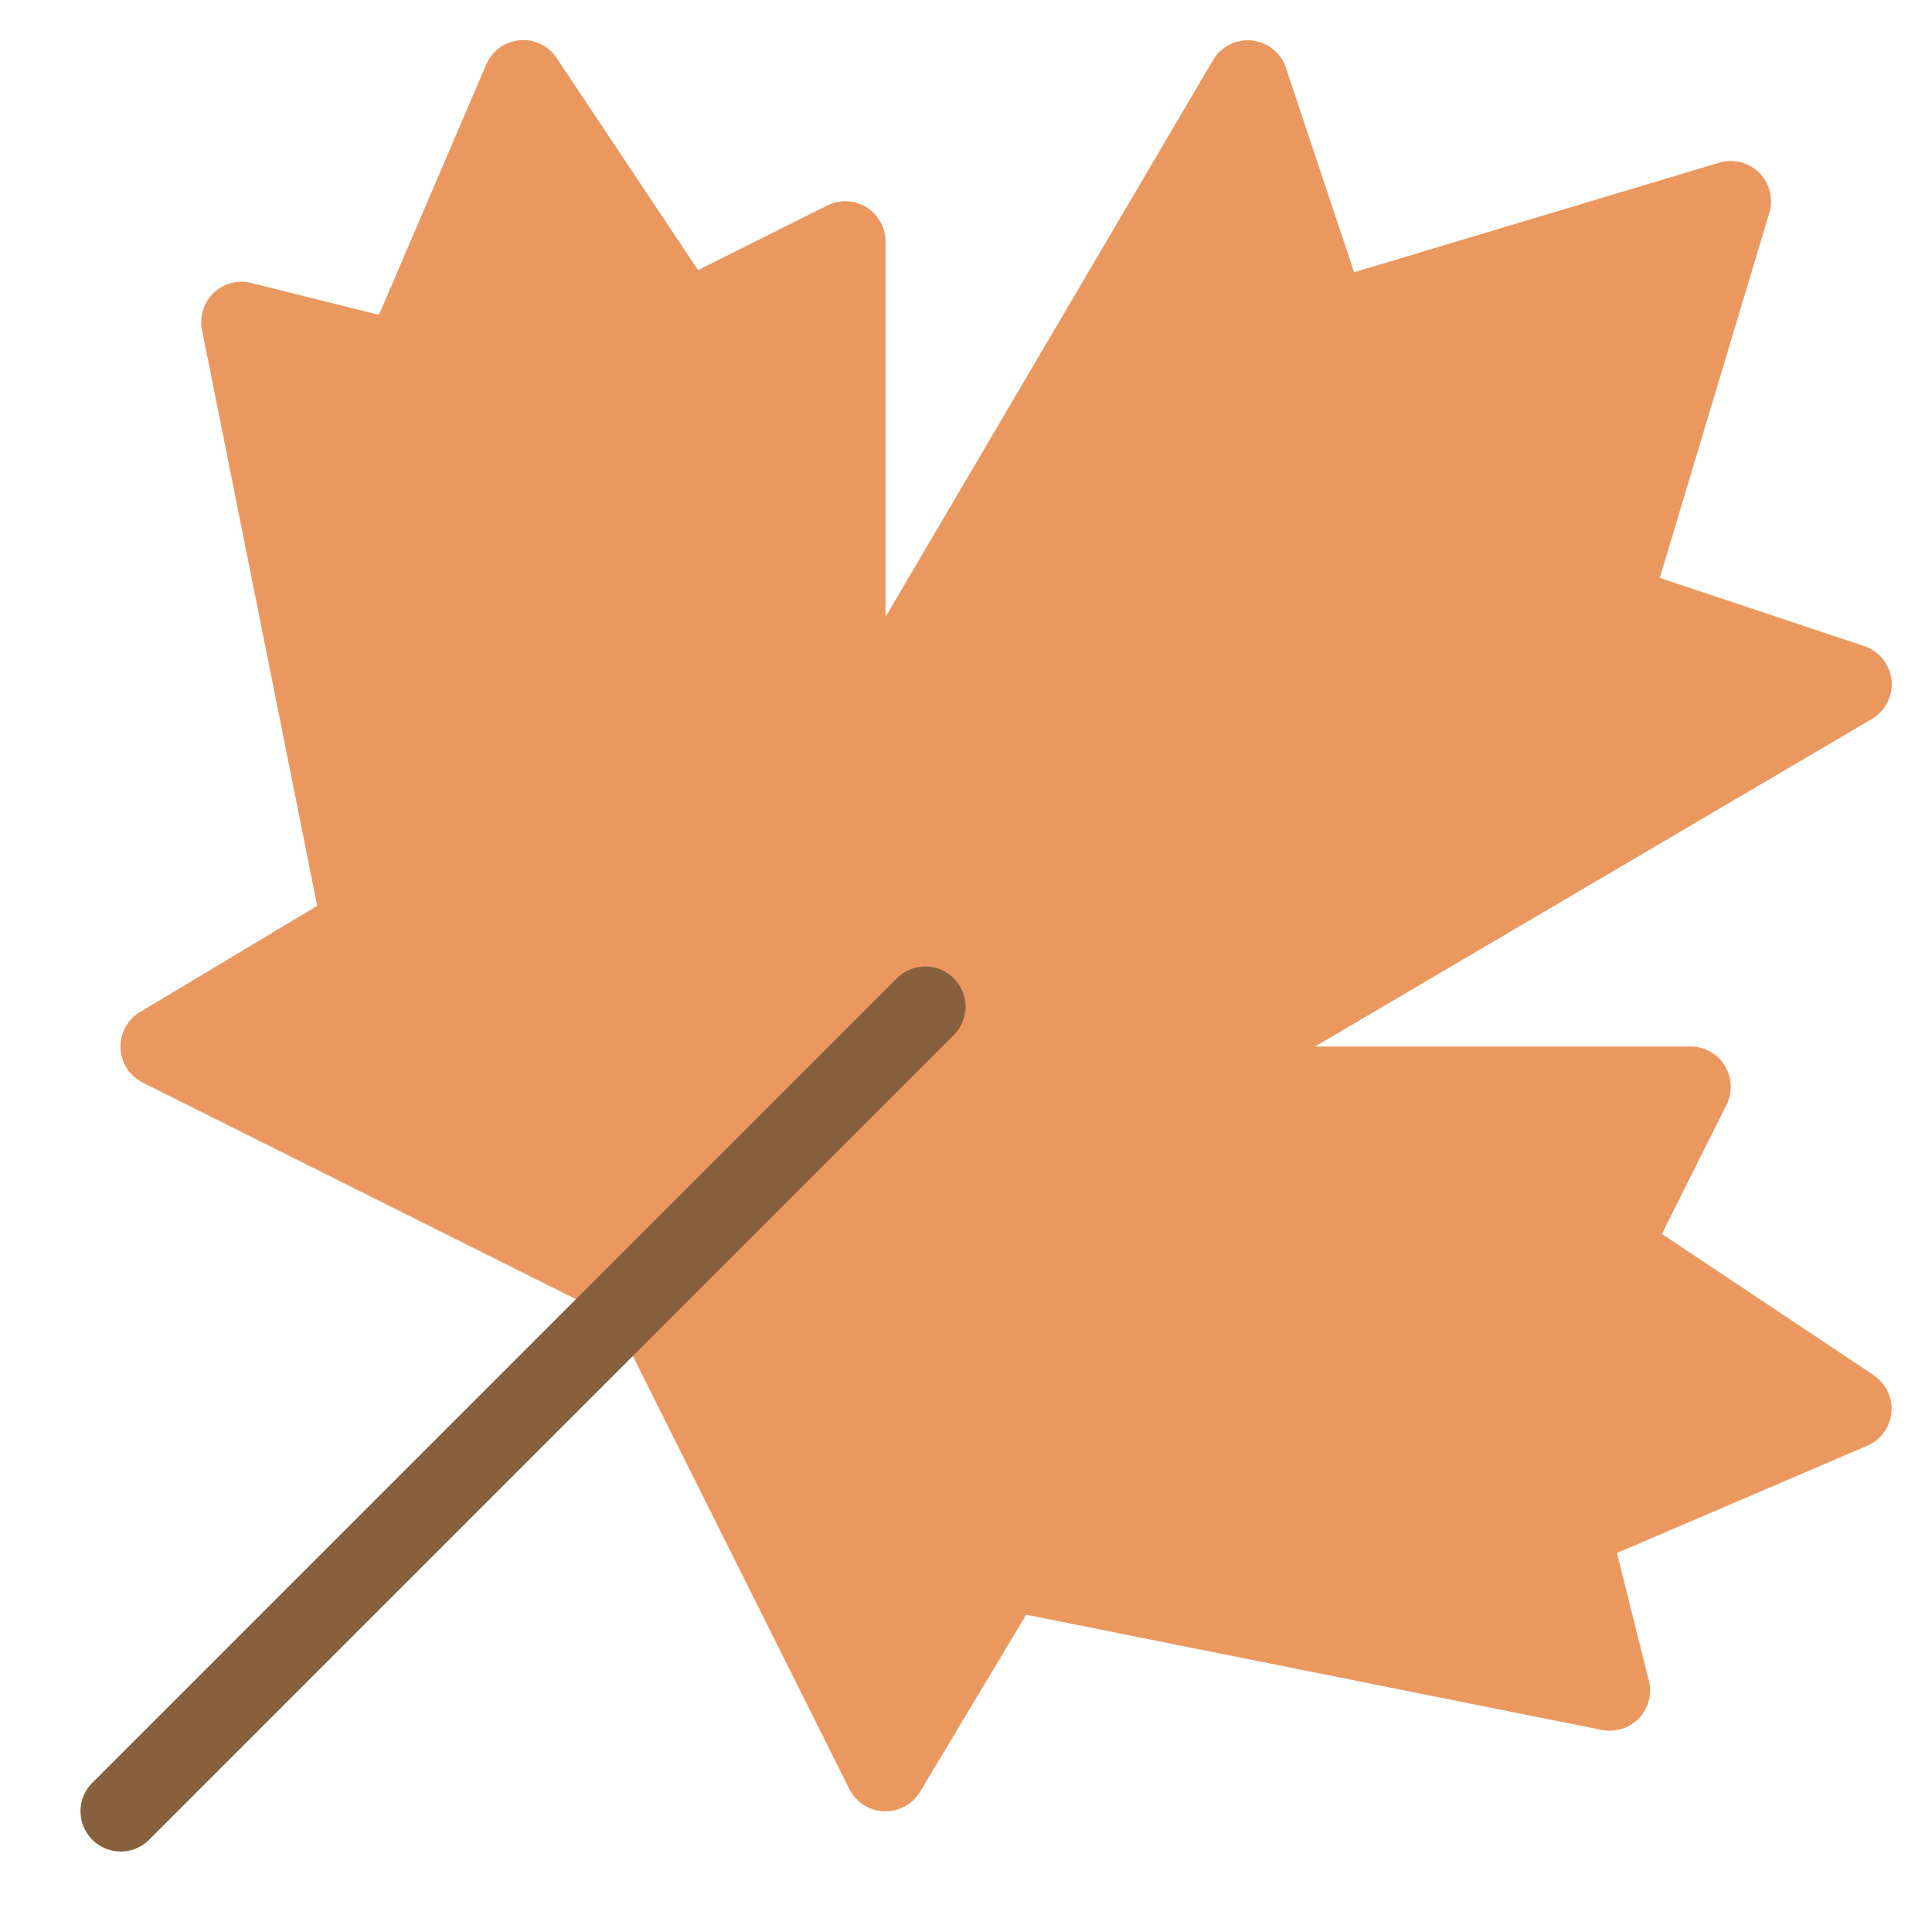 <svg xmlns="http://www.w3.org/2000/svg" viewBox="0 0 48 48" width="48" height="48"><g class="nc-icon-wrapper"><path d="M46.555,34.168l-5.266-3.511,1.606-3.21A1,1,0,0,0,42,26H32.672l13.835-8.138a1,1,0,0,0-.191-1.81l-5.08-1.694,2.722-9.071a1,1,0,0,0-1.245-1.245L33.642,6.764l-1.694-5.08a1,1,0,0,0-1.81-.191L22,15.328V6a1,1,0,0,0-1.447-.895l-3.21,1.606L13.832,1.445A.991.991,0,0,0,12.908,1a1,1,0,0,0-.827.6L9.416,7.823,6.242,7.03A1,1,0,0,0,5.02,8.2L7.881,22.505l-4.4,2.638A1,1,0,0,0,3.553,26.9l11.7,5.85,5.85,11.7a1,1,0,0,0,.857.552H22a1,1,0,0,0,.857-.485l2.638-4.4L39.8,42.98a1.011,1.011,0,0,0,.92-.29,1,1,0,0,0,.246-.932l-.793-3.174,6.217-2.665a1,1,0,0,0,.161-1.751Z" fill="#ea9860"></path><path d="M3,46a1,1,0,0,1-.707-1.707l20-20a1,1,0,0,1,1.414,1.414l-20,20A1,1,0,0,1,3,46Z" fill="#87613e"></path></g></svg>